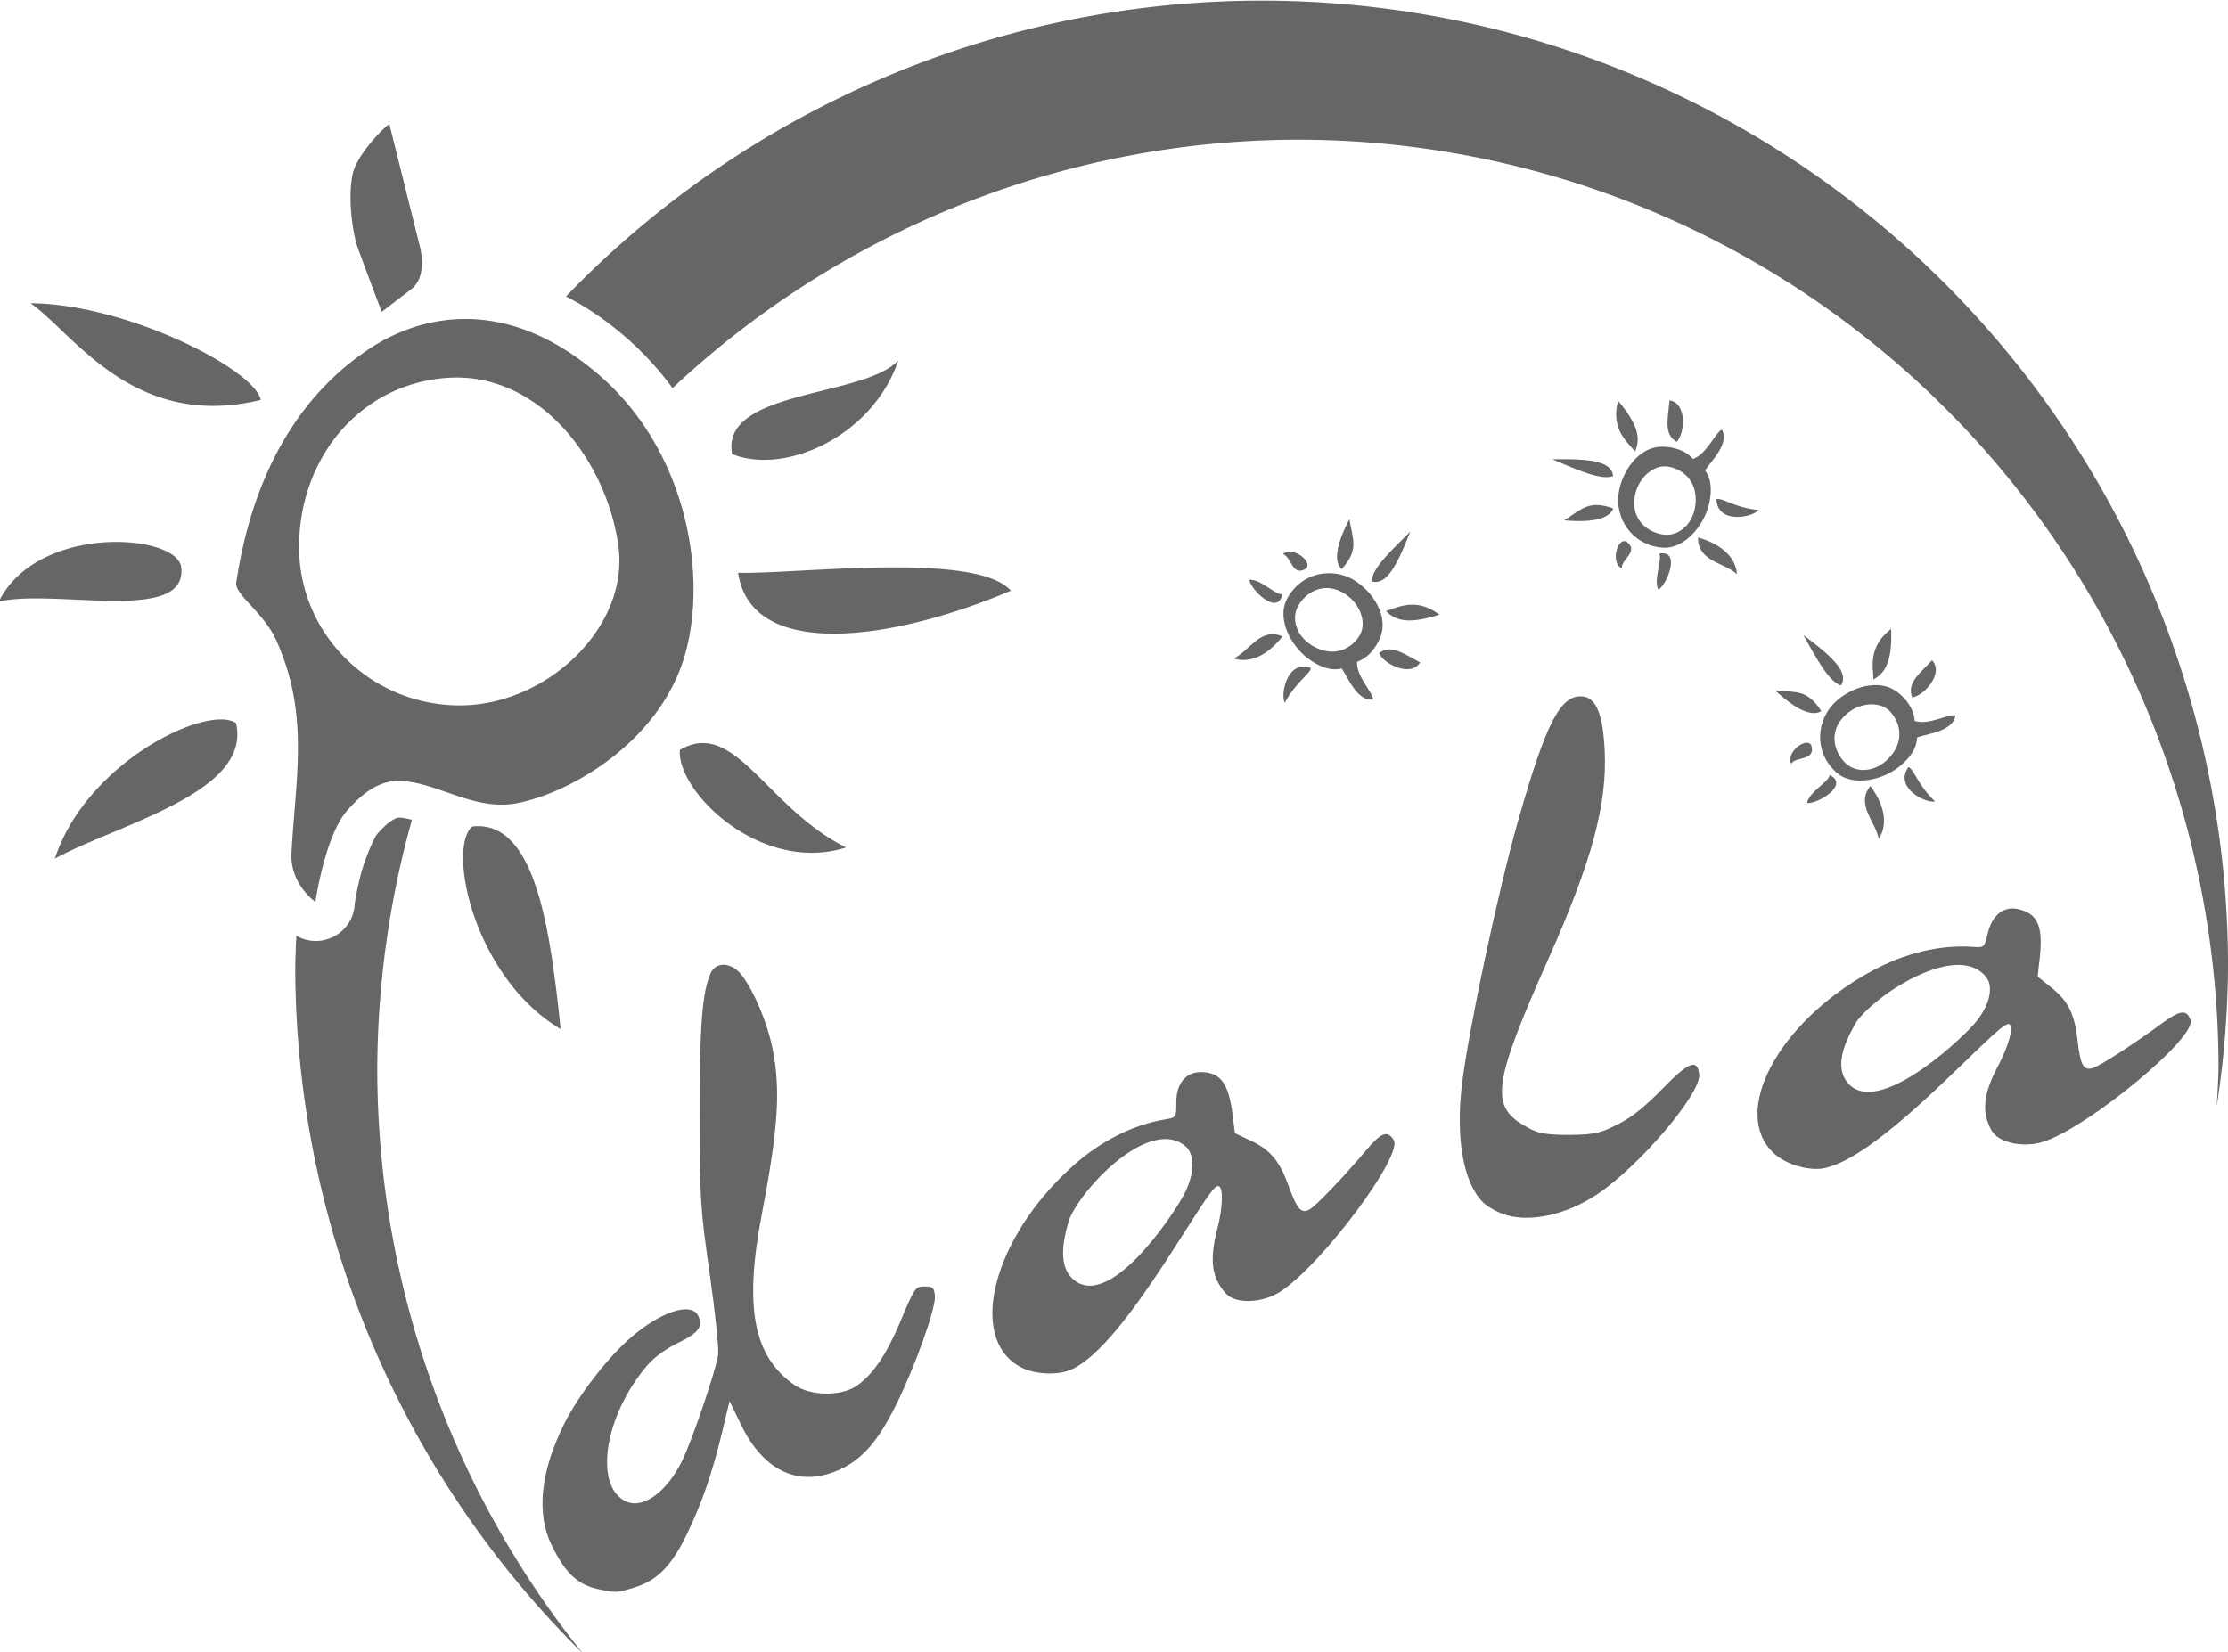 <?xml version="1.0" encoding="UTF-8" standalone="no"?>
<!-- Created with Inkscape (http://www.inkscape.org/) -->

<svg
   xmlns:dc="http://purl.org/dc/elements/1.1/"
   xmlns:cc="http://creativecommons.org/ns#"
   xmlns:rdf="http://www.w3.org/1999/02/22-rdf-syntax-ns#"
   xmlns:svg="http://www.w3.org/2000/svg"
   xmlns="http://www.w3.org/2000/svg"
   xmlns:sodipodi="http://sodipodi.sourceforge.net/DTD/sodipodi-0.dtd"
   xmlns:inkscape="http://www.inkscape.org/namespaces/inkscape"
   width="114.613mm"
   height="85mm"
   viewBox="0 0 114.613 85"
   version="1.1"
   id="svg8"
   inkscape:version="0.92.3 (2405546, 2018-03-11)"
   sodipodi:docname="compo-dala.svg">
  <defs
     id="defs2">
    <inkscape:path-effect
       effect="skeletal"
       id="path-effect867"
       is_visible="true"
       pattern="M 0,5 C 0,2.24 2.24,0 5,0 7.76,0 10,2.24 10,5 10,7.76 7.76,10 5,10 2.24,10 0,7.76 0,5 Z"
       copytype="single_stretched"
       prop_scale="0.265"
       scale_y_rel="false"
       spacing="0"
       normal_offset="0"
       tang_offset="0"
       prop_units="false"
       vertical_pattern="false"
       fuse_tolerance="0" />
  </defs>
  <sodipodi:namedview
     id="base"
     pagecolor="#ffffff"
     bordercolor="#666666"
     borderopacity="1.0"
     inkscape:pageopacity="0.0"
     inkscape:pageshadow="2"
     inkscape:zoom="0.49497475"
     inkscape:cx="332.80553"
     inkscape:cy="438.3528"
     inkscape:document-units="mm"
     inkscape:current-layer="layer1"
     showgrid="false"
     inkscape:window-width="1920"
     inkscape:window-height="1027"
     inkscape:window-x="-8"
     inkscape:window-y="-8"
     inkscape:window-maximized="1"
     fit-margin-top="0"
     fit-margin-left="0"
     fit-margin-right="0"
     fit-margin-bottom="0" />
  <g
     inkscape:label="Calque 1"
     inkscape:groupmode="layer"
     id="layer1"
     transform="translate(0.676,-119.076)">
    <path
       style="fill:#000000;stroke-width:1"
       d=""
       id="path839"
       inkscape:connector-curvature="0" />
    <path
       style="fill:#000000;stroke-width:1"
       d=""
       id="path837"
       inkscape:connector-curvature="0" />
    <g
       id="g1345"
       transform="matrix(0.592,0,0,0.592,108.802,64.114)"
       style="fill:#666666;stroke-width:1.69">
      <path
         inkscape:connector-curvature="0"
         id="path1251"
         d="m -132.784,230.991 c -1.906,-0.371 -2.991,-1.364 -4.207,-3.851 -1.357,-2.776 -0.978,-6.412 1.105,-10.583 1.202,-2.408 3.697,-5.651 5.687,-7.392 2.643,-2.312 5.284,-3.199 5.93,-1.991 0.49,0.916 0.047,1.525 -1.726,2.372 -1.022,0.488 -2.07,1.247 -2.655,1.924 -3.755,4.344 -4.731,10.566 -1.862,11.873 1.463,0.667 3.537,-0.846 4.855,-3.541 0.886,-1.812 2.896,-7.721 3.129,-9.198 0.08,-0.509 -0.246,-3.664 -0.724,-7.011 -0.824,-5.759 -0.871,-6.504 -0.88,-13.891 -0.009,-7.673 0.225,-10.681 0.96,-12.292 0.473,-1.038 1.843,-0.939 2.708,0.194 1.062,1.392 2.212,4.134 2.657,6.332 0.727,3.59 0.512,6.932 -0.926,14.446 -1.55,8.1 -0.733,12.36 2.845,14.833 1.397,0.965 4.042,1.001 5.392,0.073 1.376,-0.945 2.574,-2.684 3.717,-5.393 1.373,-3.255 1.365,-3.244 2.245,-3.244 0.658,0 0.776,0.112 0.844,0.803 0.102,1.043 -1.711,6.132 -3.391,9.516 -1.537,3.097 -2.901,4.671 -4.825,5.566 -3.506,1.632 -6.63,0.237 -8.618,-3.848 l -1.01,-2.076 -0.613,2.56 c -0.875,3.655 -1.74,6.179 -3.06,8.931 -1.362,2.84 -2.627,4.124 -4.656,4.727 -1.495,0.444 -1.479,0.443 -2.922,0.162 z"
         style="fill:#666666;stroke-width:1.69" />
      <path
         sodipodi:nodetypes="scccccsccscsccscccsssccs"
         inkscape:connector-curvature="0"
         id="path1227"
         d="m -80.591,186.019 c -1.308,0 -2.122,1.005 -2.122,2.622 -2e-6,1.323 -1.48e-4,1.323 -0.992,1.49 -2.819,0.473 -5.627,1.903 -8.076,4.114 -6.824,6.159 -9.09,14.793 -4.557,17.361 1.281,0.725 3.47,0.811 4.684,0.182 2.204,-1.14 4.926,-4.426 9.07,-10.952 2.898,-4.563 3.279,-5.078 3.61,-4.873 0.352,0.218 0.273,1.949 -0.167,3.64 -0.712,2.733 -0.508,4.295 0.741,5.665 0.836,0.918 3.133,0.843 4.698,-0.154 3.56,-2.267 10.726,-11.843 9.879,-13.201 -0.537,-0.862 -1.085,-0.657 -2.392,0.896 -1.921,2.284 -4.396,4.87 -4.939,5.16 -0.694,0.372 -1.078,-0.056 -1.765,-1.966 -0.808,-2.246 -1.596,-3.208 -3.278,-4.004 l -1.426,-0.674 -0.189,-1.528 c -0.35,-2.823 -1.053,-3.778 -2.779,-3.778 z m -1.27,6.492 c 0.622,0.557 0.894,2.102 -0.188,4.153 -0.982,1.861 -6.567,10.225 -9.69,7.307 -0.831,-0.791 -1.201,-2.27 -0.243,-5.242 1.324,-2.998 7.14,-8.883 10.12,-6.217 z"
         style="fill:#666666;stroke-width:1.69" />
      <path
         sodipodi:nodetypes="cccccsscccccsc"
         inkscape:connector-curvature="0"
         id="path1159"
         d="m -53.974,198.465 c -0.698,-0.191 -1.62,-0.684 -2.05,-1.095 -1.734,-1.661 -2.44,-5.59 -1.859,-10.347 0.587,-4.808 3.152,-16.828 4.894,-22.935 2.436,-8.541 3.693,-10.935 5.625,-10.713 1.146,0.131 1.728,1.588 1.876,4.692 0.222,4.685 -1.107,9.608 -4.882,18.084 -4.805,10.79 -5.096,12.804 -2.094,14.525 0.949,0.544 1.407,0.803 3.844,0.798 2.543,-0.006 2.929,-0.257 4.382,-0.978 1.08,-0.536 2.273,-1.494 3.733,-2.997 2.296,-2.365 3.071,-2.674 3.231,-1.29 0.191,1.654 -5.257,8.047 -8.915,10.461 -2.582,1.704 -5.586,2.397 -7.784,1.796 z"
         style="fill:#666666;stroke-width:1.69" />
      <path
         inkscape:transform-center-y="-9.1978827"
         inkscape:transform-center-x="-17.861679"
         style="fill:#666666;stroke-width:1.69"
         d="m -9.515,171.862 c -1.272,-0.305 -2.298,0.483 -2.675,2.055 -0.308,1.286 -0.309,1.287 -1.312,1.217 -2.852,-0.197 -5.916,0.539 -8.813,2.118 -8.072,4.398 -12.289,12.266 -8.479,15.82 1.076,1.004 3.185,1.597 4.513,1.27 2.409,-0.594 5.822,-3.156 11.374,-8.535 3.882,-3.761 4.373,-4.173 4.647,-3.897 0.292,0.294 -0.189,1.959 -1.011,3.5 -1.329,2.492 -1.495,4.058 -0.601,5.682 0.599,1.088 2.85,1.55 4.604,0.946 3.99,-1.374 13.192,-9.016 12.684,-10.534 -0.322,-0.963 -0.902,-0.891 -2.535,0.314 -2.401,1.773 -5.41,3.71 -6.006,3.867 -0.761,0.2 -1.035,-0.306 -1.258,-2.324 -0.262,-2.372 -0.804,-3.492 -2.254,-4.658 l -1.229,-0.988 0.172,-1.53 c 0.318,-2.826 -0.143,-3.919 -1.821,-4.321 z m -2.749,6.017 c 0.475,0.686 0.38,2.253 -1.151,3.994 -1.388,1.58 -8.77,8.412 -11.126,4.846 -0.624,-0.963 -0.638,-2.488 0.986,-5.154 1.987,-2.607 9.015,-6.973 11.291,-3.686 z"
         id="path1270"
         inkscape:connector-curvature="0"
         sodipodi:nodetypes="scccccsccscsccscccsssccs" />
      <path
         inkscape:connector-curvature="0"
         d="m -75.298,92.896 a 83.976,83.976 0 0 0 -60.45,25.708 c 1.707,0.871 3.429,2.02 5.132,3.491 1.588,1.372 2.957,2.878 4.129,4.474 A 79.999,80.755 0 0 1 -72.148,104.983 79.999,80.755 0 0 1 7.851,185.737 79.999,80.755 0 0 1 7.688,189.027 83.976,83.976 0 0 0 8.678,176.872 83.976,83.976 0 0 0 -75.298,92.896 Z m -74.966,71.005 c -0.287,-5.3e-4 -0.942,0.337 -1.918,1.459 -0.185,0.213 -1.006,1.978 -1.404,3.516 -0.353,1.362 -0.48,2.252 -0.518,2.5 -0.047,1.33 -0.877,2.506 -2.115,2.996 l -0.006,0.002 c -0.991,0.405 -2.077,0.3 -2.952,-0.208 a 83.976,83.976 0 0 0 -0.096,2.706 83.976,83.976 0 0 0 25.004,59.688 79.999,80.755 0 0 1 -17.877,-50.823 79.999,80.755 0 0 1 3.012,-21.645 c -0.463,-0.121 -0.843,-0.191 -1.127,-0.191 z m -12.009,-36.301 c -11.036,2.673 -16.218,-5.745 -19.998,-8.406 8.444,0.072 19.524,5.797 19.998,8.406 z m -6.925,14.455 c 0.753,5.075 -10.937,1.921 -15.838,3.072 3.339,-6.727 15.261,-5.939 15.838,-3.072 z m 4.777,13.631 c 1.405,6.027 -10.169,8.753 -15.738,11.775 2.771,-8.464 13.34,-13.44 15.738,-11.775 z m 20.52,8.988 c 5.448,-0.628 6.763,8.687 7.689,17.606 -7.545,-4.496 -9.877,-15.673 -7.689,-17.606 z m 18.048,-6.652 c 4.772,-2.824 7.511,5.038 14.445,8.47 -7.356,2.355 -14.706,-4.805 -14.445,-8.47 z m 5.062,-15.399 c 5.013,0.138 20.688,-1.889 23.703,1.556 -10.15,4.312 -22.55,6.158 -23.703,-1.556 z m -0.515,-10.314 c -1.086,-5.608 11.505,-4.92 14.434,-8.15 -2.172,6.501 -9.742,10.016 -14.434,8.15 z m -29.785,-28.669 2.706,10.858 c 0.295,1.675 0.017,2.824 -0.802,3.474 l -2.572,1.971 c 0,0 -1.994,-5.245 -2.195,-5.907 -0.201,-0.662 -0.809,-3.606 -0.35,-5.986 0.364,-1.889 3.121,-4.503 3.213,-4.41 z m 19.886,36.547 c 1.039,7.083 -6.153,13.961 -13.773,13.961 -7.619,-1e-5 -13.961,-6.075 -13.961,-13.773 0,-7.698 5.252,-14.142 12.851,-14.694 7.808,-0.567 13.765,6.889 14.883,14.505 z m -26.317,31.041 c 0,0 -2.102,-1.454 -2.09,-4.052 0.349,-6.708 1.587,-12.058 -1.22,-18.484 -1.118,-2.641 -3.731,-4.134 -3.565,-5.236 1.802,-11.97 7.463,-17.596 11.6,-20.327 4.137,-2.731 11.549,-4.853 19.833,2.225 8.284,7.078 9.748,19.004 7.098,25.745 -2.651,6.741 -9.776,10.722 -14.164,11.554 -3.763,0.713 -7.033,-1.932 -10.3,-1.937 -1.804,-0.003 -3.238,1.214 -4.429,2.569 -1.941,2.206 -2.763,7.942 -2.763,7.942"
         style="opacity:1;vector-effect:none;fill:#666666;fill-opacity:1;fill-rule:evenodd;stroke:none;stroke-width:1.69;stroke-linecap:square;stroke-linejoin:miter;stroke-miterlimit:4;stroke-dasharray:none;stroke-dashoffset:0;stroke-opacity:1;paint-order:markers stroke fill"
         id="path1278" />
      <path
         inkscape:connector-curvature="0"
         d="m -39.851,127.635 c 1.577,0.254 1.308,2.986 0.606,3.607 -1.101,-0.7 -0.778,-1.812 -0.606,-3.607 z m 4.071,8.593 c 0.517,-0.157 1.532,0.725 3.663,0.943 -0.575,0.668 -3.582,1.23 -3.663,-0.943 z m -1.596,3.327 c 2.351,0.663 3.294,1.962 3.383,3.184 -1.087,-1.001 -3.443,-1.108 -3.383,-3.184 z m -3.403,1.408 c 1.992,-0.392 0.665,2.752 -0.044,3.129 -0.475,-0.854 0.417,-2.721 0.044,-3.129 z m -2.691,-0.95 c 0.885,0.802 -0.573,1.442 -0.542,2.233 -1.059,-0.546 -0.282,-2.98 0.542,-2.233 z m -5.549,-1.947 c 1.556,-0.956 2.113,-1.804 4.272,-1.04 -0.201,0.558 -0.994,1.333 -4.272,1.04 z m -1.015,-5.307 c 3.463,-0.057 5.13,0.187 5.279,1.458 -1.024,0.419 -3.278,-0.611 -5.279,-1.458 z m 5.704,-5.092 c 1.717,2.038 2,3.263 1.476,4.418 -0.577,-0.757 -2.147,-1.89 -1.476,-4.418 z m 9.02,2.518 c -0.553,0.221 -1.31,2.139 -2.501,2.541 -0.718,-0.804 -1.79,-1.059 -2.712,-1.059 -1.986,0 -3.488,2.103 -3.761,4.099 -0.281,2.055 1.081,4.43 3.785,4.668 1.978,0.174 3.771,-2.035 4.127,-4.019 0.131,-0.732 0.26,-1.757 -0.393,-2.693 0.529,-0.799 2.159,-2.366 1.455,-3.538 z m -4.811,3.192 c 1.084,0.109 2.543,0.951 2.543,2.886 0,1.935 -1.345,3.173 -2.696,3.052 -1.164,-0.104 -2.752,-1.002 -2.645,-2.934 0.1,-1.818 1.555,-3.129 2.799,-3.004 z"
         style="opacity:1;fill:#666666;stroke:none;stroke-width:0.279;stroke-linecap:butt;stroke-linejoin:miter;stroke-miterlimit:4;stroke-dasharray:none;stroke-opacity:1"
         id="path1326" />
      <path
         id="path1329"
         style="opacity:1;fill:#666666;stroke:none;stroke-width:0.279;stroke-linecap:butt;stroke-linejoin:miter;stroke-miterlimit:4;stroke-dasharray:none;stroke-opacity:1"
         d="m -17.042,150.224 c 1.09,1.168 -0.798,3.161 -1.733,3.221 -0.44,-1.228 0.496,-1.909 1.733,-3.221 z m -2.054,9.284 c 0.505,0.193 0.766,1.512 2.315,2.99 -0.864,0.175 -3.584,-1.225 -2.315,-2.99 z m -3.301,1.649 c 1.45,1.965 1.399,3.569 0.72,4.589 -0.245,-1.457 -2.04,-2.986 -0.72,-4.589 z m -3.552,-0.974 c 1.814,0.912 -1.162,2.582 -1.953,2.444 0.148,-0.966 1.998,-1.894 1.953,-2.444 z m -1.543,-2.4 c 0.207,1.176 -1.337,0.788 -1.798,1.431 -0.502,-1.081 1.605,-2.527 1.798,-1.431 z m -3.189,-4.941 c 1.816,0.199 2.775,-0.129 4.012,1.798 -0.501,0.318 -1.602,0.444 -4.012,-1.798 z m 2.453,-4.815 c 2.77,2.078 3.937,3.294 3.276,4.389 -1.066,-0.297 -2.215,-2.493 -3.276,-4.389 z m 7.628,-0.525 c 0.107,2.663 -0.421,3.804 -1.542,4.395 0.009,-0.952 -0.537,-2.809 1.542,-4.395 z m 5.582,7.52 c -0.572,-0.165 -2.347,0.886 -3.533,0.474 -0.075,-1.076 -0.765,-1.934 -1.493,-2.499 -1.569,-1.218 -4.045,-0.478 -5.485,0.932 -1.482,1.451 -1.863,4.162 0.127,6.008 1.456,1.351 4.227,0.705 5.724,-0.644 0.552,-0.498 1.283,-1.228 1.341,-2.368 0.907,-0.307 3.156,-0.545 3.319,-1.902 z m -5.758,-0.429 c 0.789,0.751 1.426,2.31 0.239,3.839 -1.187,1.529 -3.008,1.682 -4.001,0.758 -0.856,-0.796 -1.56,-2.479 -0.291,-3.94 1.194,-1.375 3.147,-1.518 4.053,-0.657 z"
         inkscape:connector-curvature="0" />
      <path
         inkscape:connector-curvature="0"
         d="m -61.526,150.411 c -0.836,1.361 -3.259,0.07 -3.566,-0.816 1.067,-0.751 1.972,-0.028 3.566,0.816 z m -9.496,0.486 c -0.052,0.538 -1.254,1.139 -2.268,3.026 -0.398,-0.787 0.229,-3.781 2.268,-3.026 z m -2.466,-2.744 c -1.51,1.92 -3.07,2.296 -4.233,1.913 1.34,-0.623 2.337,-2.76 4.233,-1.913 z m -0.004,-3.683 c -0.397,1.991 -2.798,-0.435 -2.875,-1.234 0.971,-0.114 2.356,1.423 2.875,1.234 z m 1.904,-2.125 c -1.079,0.512 -1.114,-1.08 -1.857,-1.353 0.909,-0.771 2.862,0.876 1.857,1.353 z m 3.916,-4.386 c 0.29,1.804 0.861,2.641 -0.668,4.346 -0.439,-0.399 -0.853,-1.427 0.668,-4.346 z m 5.293,1.086 c -1.268,3.223 -2.13,4.671 -3.361,4.324 0.003,-1.106 1.815,-2.797 3.361,-4.324 z m 2.532,7.215 c -2.539,0.81 -3.779,0.605 -4.647,-0.32 0.92,-0.244 2.566,-1.264 4.647,0.32 z m -5.768,7.378 c 0.007,-0.596 -1.478,-2.027 -1.395,-3.281 1.017,-0.358 1.661,-1.251 2.013,-2.104 0.757,-1.836 -0.614,-4.026 -2.355,-5.04 -1.793,-1.044 -4.507,-0.69 -5.759,1.718 -0.916,1.762 0.443,4.263 2.141,5.348 0.626,0.4 1.525,0.91 2.639,0.664 0.537,0.793 1.363,2.898 2.716,2.695 z m -1.115,-5.665 c -0.514,0.96 -1.849,1.988 -3.638,1.25 -1.789,-0.738 -2.421,-2.454 -1.793,-3.657 0.541,-1.036 1.976,-2.162 3.721,-1.326 1.643,0.786 2.299,2.631 1.709,3.733 z"
         style="opacity:1;fill:#666666;stroke:none;stroke-width:0.279;stroke-linecap:butt;stroke-linejoin:miter;stroke-miterlimit:4;stroke-dasharray:none;stroke-opacity:1"
         id="path1331" />
    </g>
  </g>
</svg>
